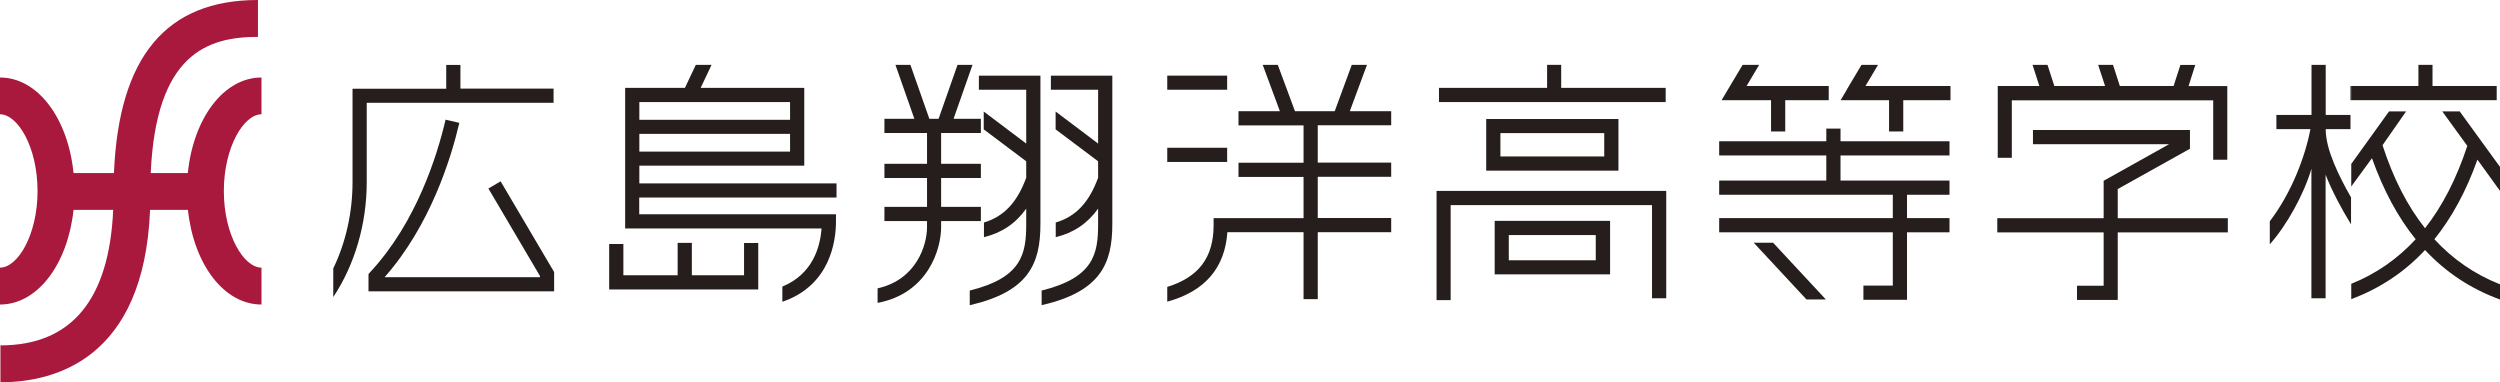 <?xml version="1.0" encoding="UTF-8"?>
<svg id="_レイヤー_2" data-name="レイヤー 2" xmlns="http://www.w3.org/2000/svg" viewBox="0 0 227.07 34.72">
  <defs>
    <style>
      .cls-1 {
        fill: #251e1c;
      }

      .cls-2 {
        fill: #a9183d;
      }
    </style>
  </defs>
  <g id="_レイヤー_1-2" data-name="レイヤー 1">
    <g>
      <path class="cls-2" d="M23.75,10.38v-3.34c-3.43,0-6.19,3.7-6.69,8.68h-3.37c.48-10.84,5.16-12.37,9.74-12.37V0c-8.34,0-12.64,5.15-13.08,15.72h-3.67C6.18,10.74,3.43,7.04,0,7.04v3.34c1.61,0,3.41,2.98,3.41,6.97s-1.8,6.96-3.41,6.96v3.35c3.41,0,6.15-3.66,6.68-8.6h3.6c-.36,8.17-3.8,12.31-10.24,12.31v3.35c4.91,0,13.05-2.08,13.59-15.66h3.44c.52,4.94,3.27,8.6,6.68,8.6v-3.35c-1.61,0-3.42-2.98-3.42-6.96s1.81-6.97,3.42-6.97Z"/>
      <g>
        <path class="cls-1" d="M44.36,17.12s4.5,7.64,4.68,7.94v.12h-14.11c4.15-4.7,6.03-10.77,6.79-14.02l-1.25-.29c-.75,3.22-2.63,9.3-6.83,13.83l-.17.19v1.57h16.86v-1.75l-4.86-8.24-1.11.65Z"/>
        <path class="cls-1" d="M67.59,25h-4.75v-2.94h-1.29v2.94h-4.93v-2.84h-1.29v4.13h13.54v-4.22h-1.29v2.94Z"/>
        <rect class="cls-1" x="106.02" y="6.87" width="5.44" height="1.28"/>
        <rect class="cls-1" x="106.02" y="13.42" width="5.44" height="1.29"/>
        <polygon class="cls-1" points="140.52 7.98 130.7 7.98 130.7 9.27 151.29 9.27 151.29 7.98 141.8 7.98 141.8 5.89 140.52 5.89 140.52 7.98"/>
        <path class="cls-1" d="M146.36,10.81h-11.37v4.69h12.01v-4.69h-.64ZM145.71,14.21h-9.43v-2.12h9.43v2.12Z"/>
        <path class="cls-1" d="M130.48,17.34v9.92h1.28v-8.63h18.29v8.46h1.29v-9.75h-20.86Z"/>
        <path class="cls-1" d="M145.59,20.06h-9.83v4.86h10.48v-4.86h-.64ZM144.94,23.64h-7.9v-2.29h7.9v2.29Z"/>
        <path class="cls-1" d="M167.76,8.12l-.58.98h4.4v2.84h1.29v-2.84h4.29v-1.29h-7.72c.36-.59.82-1.37,1.14-1.92h-1.5l-1.33,2.23Z"/>
        <path class="cls-1" d="M156.95,8.12l-.58.98h4.49v2.84h1.29v-2.84h3.95v-1.29h-7.46c.36-.59.81-1.37,1.14-1.92h-1.5l-1.33,2.23Z"/>
        <path class="cls-1" d="M167.17,11.68h-1.29v1.15h-9.73v1.29h9.73v2.28h-9.73v1.29h15.77v2.12h-15.77v1.29h15.77v4.84h-2.67v1.29h3.96v-6.13h3.86v-1.29h-3.86v-2.12h3.86v-1.29h-9.9v-2.28h9.9v-1.29h-9.9v-1.15Z"/>
        <path class="cls-1" d="M197.43,7.81h-4.89l-.62-1.92h-1.35l.63,1.92h-4.61l-.62-1.92h-1.36l.62,1.92h-3.78v6.52h1.28v-5.22h18.29v5.4h1.28v-6.69h-3.52l.61-1.92h-1.35l-.62,1.92Z"/>
        <path class="cls-1" d="M192.35,17.17c.6-.33,6.56-3.66,6.56-3.66v-1.7h-14.26v1.29h12.36c-1.38.77-5.94,3.32-5.94,3.32v3.4h-9.66v1.29h9.66v4.84h-2.42v1.29h3.7v-6.13h10v-1.29h-10v-2.64Z"/>
        <rect class="cls-1" x="213.49" y="7.81" width=".06" height="1.29"/>
        <polygon class="cls-1" points="213.55 7.81 213.55 9.1 226.77 9.1 226.77 7.81 220.94 7.81 220.94 5.89 219.66 5.89 219.66 7.81 213.55 7.81"/>
        <path class="cls-1" d="M213.55,17.95c-1.11-1.95-2.31-4.36-2.31-6.2v-.02h2.25v-1.29h-2.25v-4.55h-1.29v4.55h-3.19v1.29h3.09c-.47,2.48-1.7,5.76-3.69,8.37v2.09c1.56-1.74,3.13-4.61,3.78-6.86v11.76h1.29v-11.22c.66,1.67,1.51,3.19,2.31,4.51v-2.43Z"/>
        <path class="cls-1" d="M223.42,10.12h-1.59l2.27,3.13c-.98,2.98-2.26,5.47-3.84,7.48-1.6-2.02-2.88-4.52-3.86-7.54l2.14-3.07h-1.55l-3.43,4.77v2.05l1.88-2.57c1.04,2.91,2.35,5.36,3.97,7.36-1.65,1.79-3.59,3.14-5.85,4.05v1.39c2.61-.98,4.83-2.45,6.7-4.46,1.9,2.04,4.17,3.53,6.82,4.5v-1.38c-2.3-.91-4.29-2.27-5.97-4.1,1.59-1.97,2.89-4.37,3.91-7.23l2.05,2.84v-2.18l-3.66-5.04Z"/>
        <polygon class="cls-1" points="159.29 22.05 164.08 27.2 165.84 27.2 161.05 22.05 159.29 22.05"/>
        <path class="cls-1" d="M75.98,17.94v-1.28h-17.91v-1.61h14.98v-7.07h-9.41l.99-2.09h-1.43l-.99,2.09h-5.43v12.77h17.84c-.13,1.73-.82,4.15-3.56,5.28v1.38c4.39-1.5,4.87-5.58,4.87-7.3v-.65h-17.87v-1.52h17.91ZM58.07,9.27h13.69v1.61h-13.69v-1.61ZM58.07,12.16h13.69v1.61h-13.69v-1.61Z"/>
        <g>
          <path class="cls-1" d="M94.49,6.87h-5.58v1.28h4.3v4.89l-3.86-2.91v1.62s3.86,2.9,3.86,2.9v1.49c-.82,2.24-2.03,3.53-3.84,4.07v1.33c1.62-.39,2.88-1.24,3.84-2.59v1.4c0,2.7-.39,4.87-5.13,6.04v1.33c5.34-1.23,6.42-3.74,6.42-7.37V6.87Z"/>
          <path class="cls-1" d="M101.03,6.87h-5.58v1.28h4.29v4.89l-3.86-2.91v1.62s3.86,2.9,3.86,2.9v1.49c-.82,2.24-2.02,3.53-3.85,4.07v1.33c1.62-.39,2.88-1.24,3.85-2.59v1.4c0,2.7-.39,4.87-5.13,6.04v1.33c5.33-1.23,6.42-3.74,6.42-7.37V6.87Z"/>
          <path class="cls-1" d="M86.61,10.79l1.72-4.9h-1.36l-1.72,4.9h-.84l-1.72-4.9h-1.36l1.72,4.9h-2.72v1.29h3.87v2.8h-3.87v1.29h3.87v2.62h-3.87v1.29h3.87v.55c0,1.62-.95,4.77-4.49,5.56v1.32c4.56-.86,5.77-4.85,5.77-6.88v-.55h3.61v-1.29h-3.61v-2.62h3.61v-1.29h-3.61v-2.8h3.61v-1.29h-2.47Z"/>
        </g>
        <path class="cls-1" d="M126.36,11.39v-1.29h-3.76l1.56-4.21h-1.38l-1.55,4.21h-3.61l-1.56-4.21h-1.37l1.56,4.21h-3.76v1.29h5.91v3.39h-5.91v1.29h5.91v3.74h-8.17v.64c0,2.93-1.34,4.72-4.21,5.61v1.34c3.43-.94,5.24-3.08,5.46-6.31h6.92v6.08h1.29v-6.08h6.67v-1.29h-6.67v-3.74h6.67v-1.29h-6.67v-3.39h6.67Z"/>
        <path class="cls-1" d="M41.82,8.06v-2.16h-1.29v2.16h-8.51v8.48c0,2.77-.61,5.48-1.75,7.84v2.6c1.96-2.95,3.04-6.65,3.04-10.45v-7.19h16.97v-1.29h-8.46Z"/>
      </g>
    </g>
  </g>
</svg>